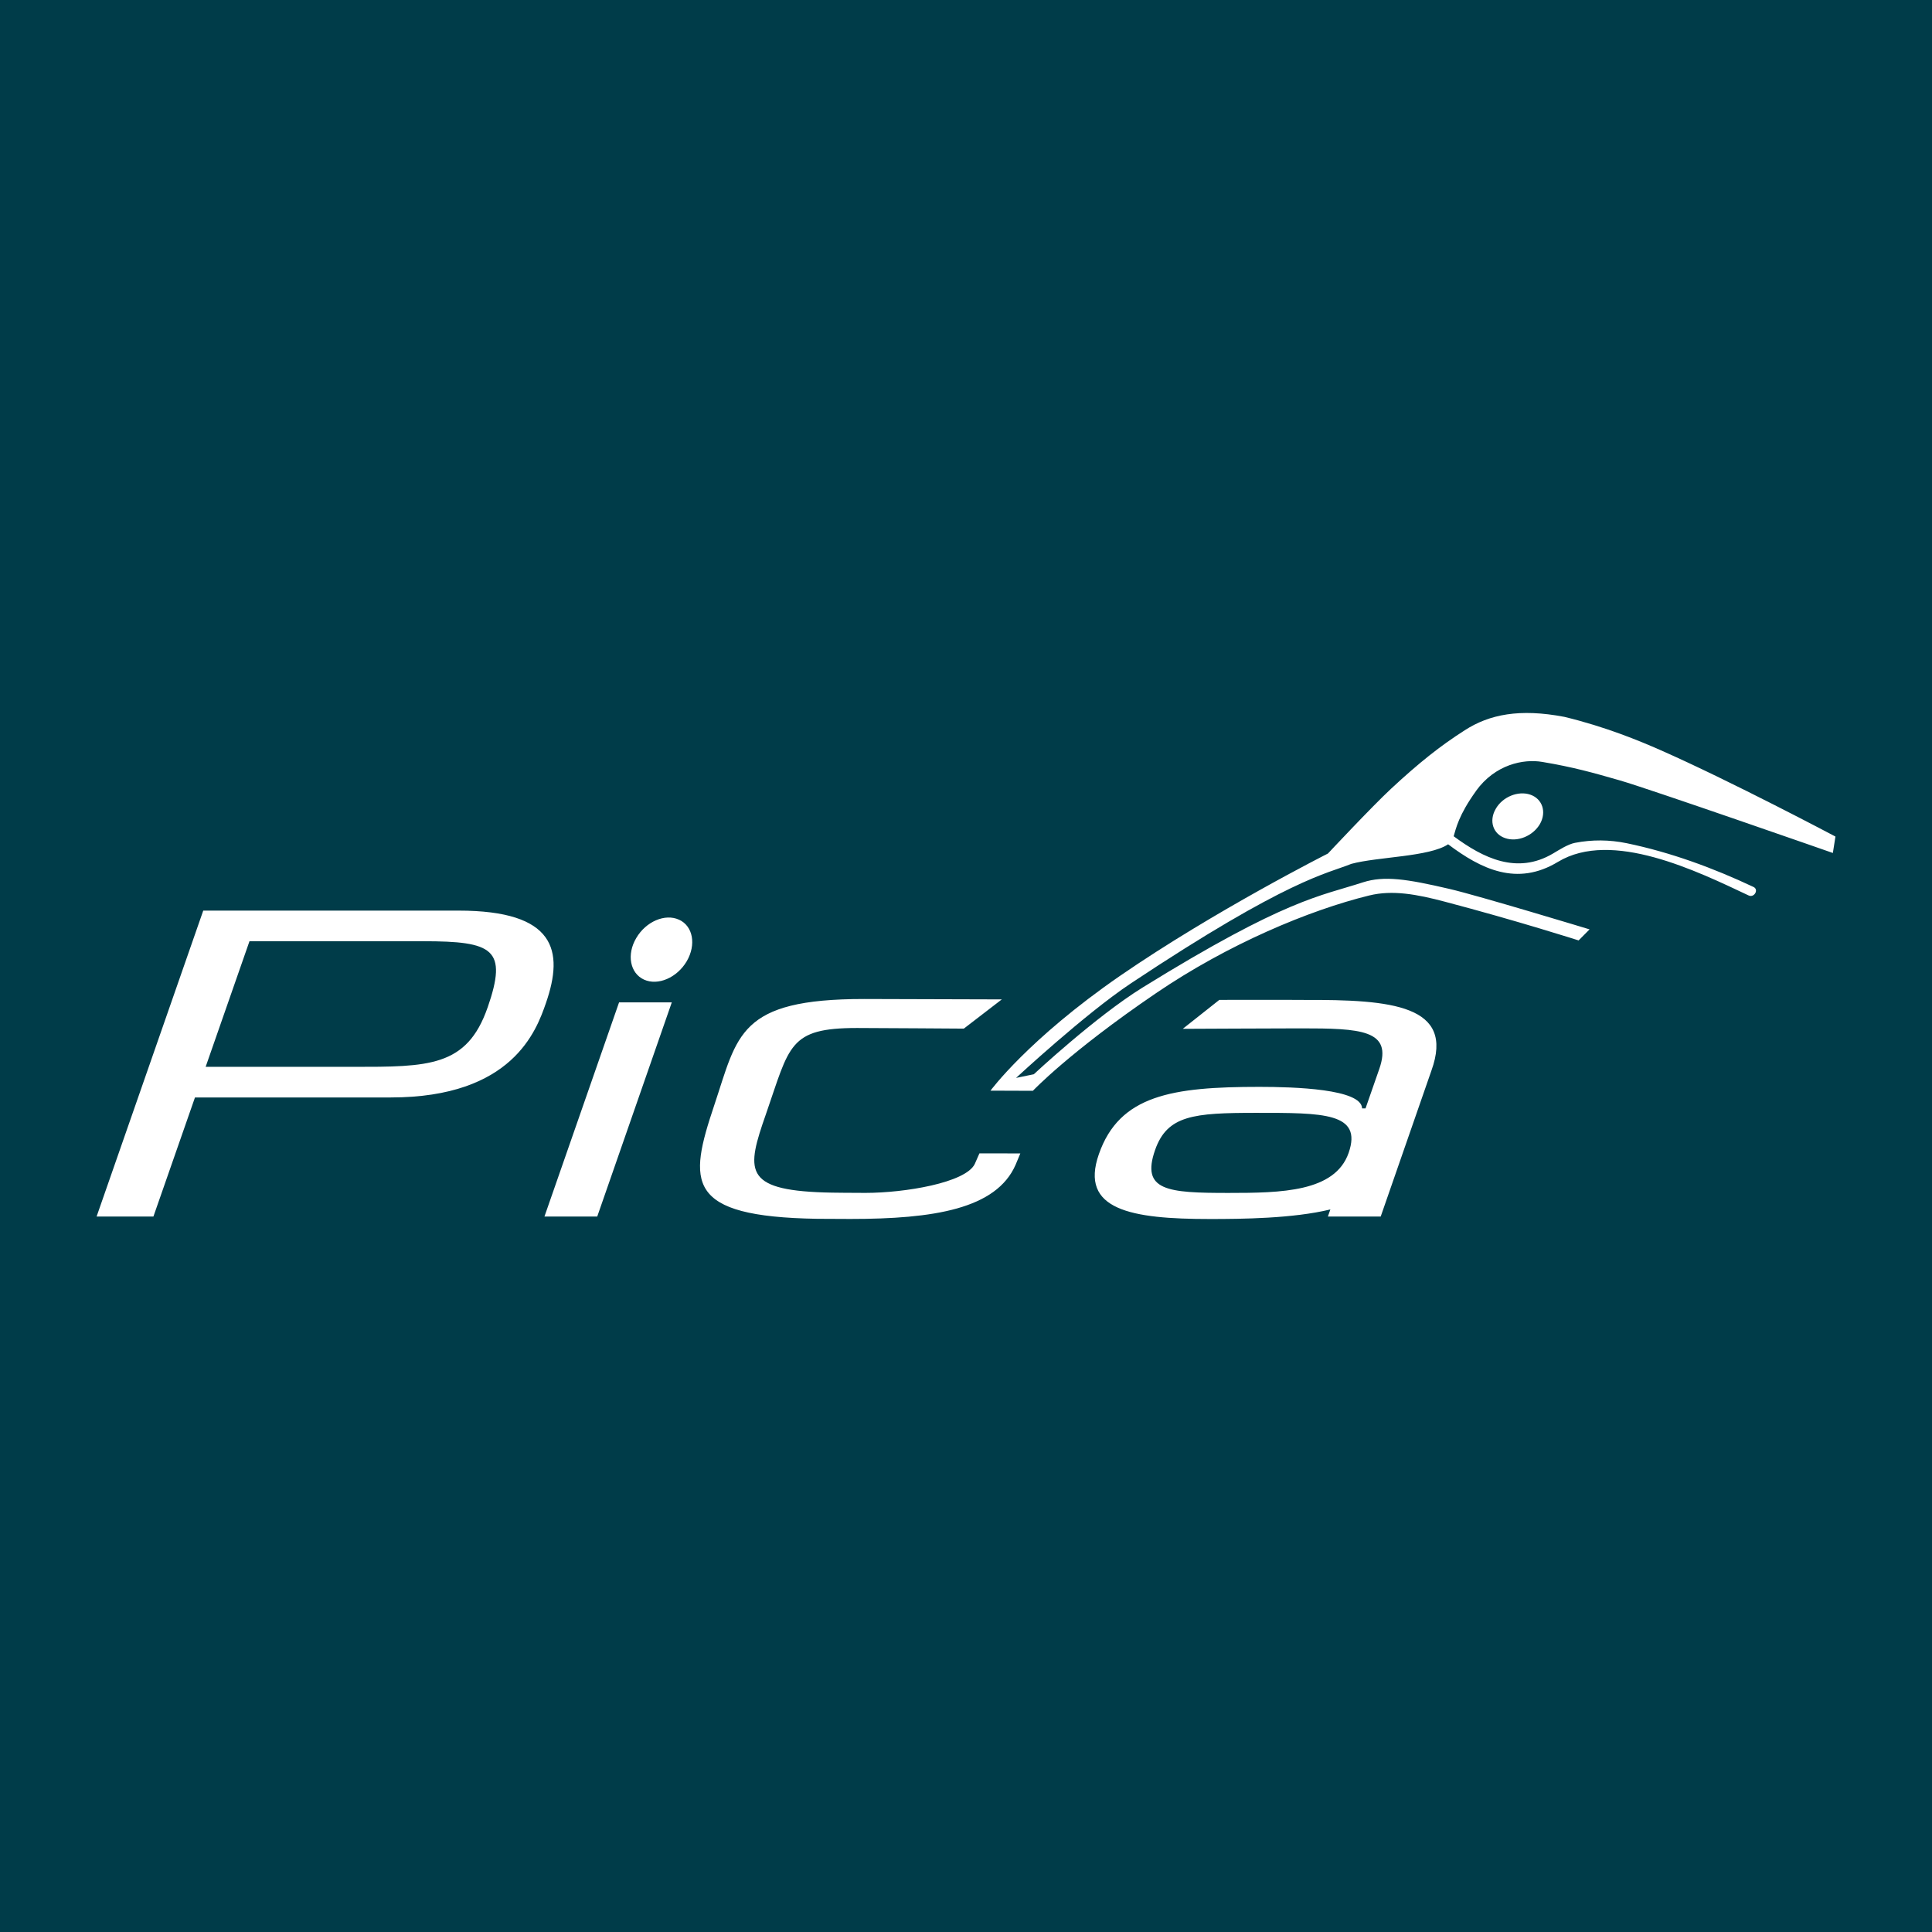 <?xml version="1.0" encoding="UTF-8"?> <svg xmlns="http://www.w3.org/2000/svg" id="Layer_1" viewBox="0 0 100 100"><defs><style>.cls-1{fill:#003c49;}.cls-2{fill:#fff;}</style></defs><rect class="cls-1" width="100" height="100"></rect><path class="cls-2" d="M79.711,42.644c-.36,.625-1.167,.957-1.8,.738-.633-.21-.853-.889-.496-1.509,.352-.63,1.163-.955,1.789-.743,.627,.213,.856,.889,.507,1.514Zm-3.314-1.7c-.9,1.249-1.037,1.945-1.155,2.34,1.524,1.128,3.277,1.999,5.145,.892,.315-.186,.766-.48,1.136-.551,.89-.171,1.776-.165,2.673,.019,2.27,.47,4.468,1.277,6.564,2.264,.294,.137,.036,.575-.25,.441-2.665-1.257-7.084-3.424-9.87-1.739-2.122,1.285-3.978,.375-5.686-.91-.968,.653-3.642,.643-5.009,1.013-1.257,.512-3.24,.756-11.416,6.189-2.358,1.569-5.937,4.89-5.937,4.89l.918-.189s3.19-2.976,5.628-4.487c7.454-4.61,9.206-4.728,11.41-5.447,1.099-.352,2.27-.173,4.474,.341,1.495,.346,7.254,2.094,7.254,2.094l-.567,.572s-3.198-1.024-6.922-2.004c-1.436-.381-2.707-.619-3.917-.322-3.099,.759-7.312,2.519-11.061,5.075-4.466,3.041-6.347,5.035-6.347,5.035l-2.194-.008s1.947-2.656,6.694-5.935c4.907-3.38,10.773-6.339,10.773-6.339,0,0,2.251-2.406,3.261-3.348,1.451-1.348,2.542-2.215,3.817-3.03,1.273-.822,2.837-1.139,5.161-.695,2.122,.512,3.896,1.246,4.943,1.708,3.658,1.609,9.086,4.487,9.086,4.487l-.134,.85s-9.471-3.309-11.031-3.758c-1.367-.394-2.421-.69-4.009-.955-.97-.166-2.44,.126-3.432,1.503l.003,.003h0Zm-8.916,10.81c-1.084-.008-4.369,0-4.369,0l-1.892,1.498s5.092-.024,6.116-.024c3.078,0,4.764,.068,4.057,2.097l-.713,2.046h-.178c-.023-1.01-3.521-1.115-5.319-1.115-4.494,0-7.239,.42-8.306,3.484-1.01,2.889,1.668,3.356,5.751,3.356,1.632,0,4.297-.024,6.232-.496l-.129,.368h2.734l2.627-7.559c1.217-3.38-2.038-3.674-6.612-3.652m-7.693,7.767c.629-1.797,1.988-1.923,5.232-1.923,3.468,0,5.512-.018,4.786,2.073-.708,2.026-3.487,2.072-6.221,2.072-3.149,0-4.534-.11-3.797-2.223m-9.896-6.282s-4.694-.032-5.533-.032c-3.545,0-3.479,.911-4.712,4.455-1.013,2.892-1.191,3.922,3.009,4.057,.334,.015,1.735,.023,2.138,.023,2.031,0,5.185-.522,5.66-1.495l.242-.551,2.117,.003-.247,.593c-1.003,2.282-4.23,2.799-8.553,2.799-.236,0-1.5-.006-1.718-.008-6.843-.111-6.664-1.886-5.323-5.883,1.215-3.626,1.235-5.494,7.753-5.494,.764,0,7.129,.021,7.129,.021l-1.962,1.509v.003h-.002Zm-18.978,9.726h-2.732l3.862-11.085h2.729l-3.859,11.085Zm4.232-15.365c.727,.33,.9,1.294,.401,2.151-.503,.855-1.491,1.28-2.212,.952-.724-.331-.908-1.298-.402-2.152,.501-.856,1.491-1.28,2.212-.95m-11.414-.47H10.52l-5.52,15.834h2.941l2.151-6.163h10.135c6.3,0,7.538-3.464,8.029-4.882,.947-2.723,.491-4.789-4.526-4.789Zm1.506,5.022c-1.073,3.083-3.073,3.065-6.985,3.065h-7.607l2.269-6.502h8.992c3.629,0,4.385,.402,3.332,3.439h0v-.002Z"></path></svg> 